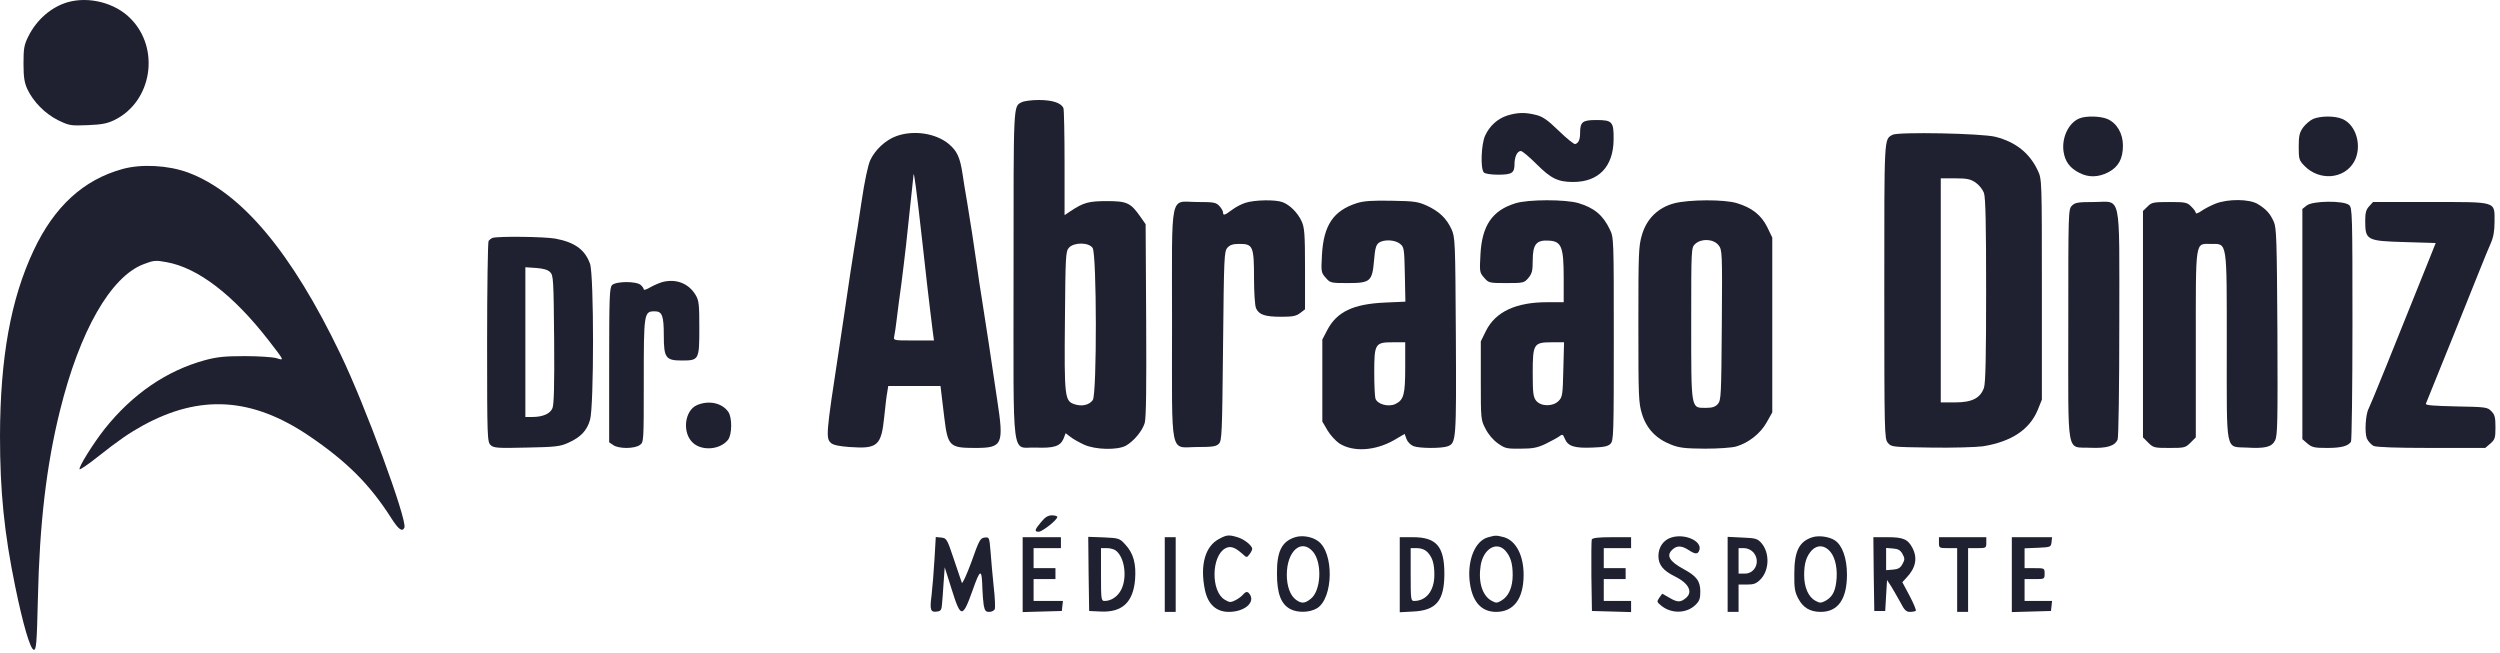 <svg xmlns="http://www.w3.org/2000/svg" width="199" height="52" viewBox="0 0 199 52" fill="none"><path d="M5.394 0.174C4.089 0.551 2.915 1.566 2.262 2.886C1.914 3.582 1.871 3.857 1.871 5.061C1.871 6.148 1.943 6.583 2.175 7.091C2.654 8.106 3.582 9.048 4.626 9.57C5.496 9.991 5.612 10.02 6.975 9.962C8.106 9.918 8.541 9.831 9.106 9.556C12.108 8.091 12.775 3.857 10.382 1.465C9.164 0.232 7.091 -0.304 5.394 0.174Z" fill="#1F2030"></path><path d="M81.332 8.134C80.65 8.497 80.679 8.004 80.679 21.823C80.679 37.12 80.476 35.554 82.448 35.627C83.884 35.685 84.391 35.525 84.652 34.931L84.826 34.481L85.218 34.786C85.421 34.945 85.914 35.221 86.291 35.395C87.175 35.801 88.93 35.844 89.611 35.482C90.235 35.134 90.931 34.307 91.119 33.669C91.235 33.292 91.264 30.74 91.235 25.477L91.192 17.849L90.757 17.226C89.988 16.138 89.698 16.008 88.103 16.008C86.653 16.008 86.247 16.124 85.218 16.805L84.739 17.125V12.992C84.739 10.715 84.696 8.743 84.652 8.613C84.478 8.192 83.782 7.96 82.68 7.96C82.1 7.96 81.491 8.047 81.332 8.134ZM86.972 19.735C87.306 20.213 87.32 31.364 86.987 31.842C86.711 32.234 86.131 32.379 85.522 32.176C84.754 31.915 84.71 31.625 84.768 25.491C84.812 20.358 84.826 20.01 85.087 19.72C85.493 19.27 86.668 19.285 86.972 19.735Z" fill="#1F2030"></path><path d="M119.989 9.193C119.221 9.439 118.583 10.005 118.22 10.788C117.901 11.469 117.829 13.441 118.119 13.731C118.22 13.833 118.699 13.905 119.25 13.905C120.337 13.905 120.555 13.775 120.555 13.064C120.555 12.484 120.772 12.02 121.062 12.02C121.178 12.02 121.744 12.499 122.324 13.079C123.455 14.21 124.02 14.485 125.224 14.485C127.254 14.485 128.414 13.267 128.443 11.136C128.458 9.686 128.356 9.555 127.066 9.555C125.964 9.555 125.775 9.7 125.775 10.599C125.775 11.121 125.645 11.397 125.384 11.469C125.297 11.498 124.702 11.02 124.078 10.411C123.179 9.541 122.802 9.28 122.266 9.149C121.41 8.932 120.801 8.946 119.989 9.193Z" fill="#1F2030"></path><path d="M165.52 9.425C164.665 9.773 164.099 10.948 164.259 12.064C164.375 12.862 164.766 13.384 165.52 13.761C166.245 14.138 167.014 14.123 167.811 13.717C168.623 13.297 168.986 12.644 168.986 11.586C168.986 10.614 168.493 9.788 167.739 9.469C167.188 9.237 166.042 9.208 165.52 9.425Z" fill="#1F2030"></path><path d="M184.124 9.468C183.877 9.584 183.515 9.889 183.326 10.15C183.036 10.556 182.978 10.817 182.978 11.687C182.978 12.644 183.007 12.76 183.413 13.18C184.602 14.427 186.603 14.268 187.386 12.876C188.053 11.687 187.575 9.932 186.444 9.468C185.835 9.207 184.718 9.222 184.124 9.468Z" fill="#1F2030"></path><path d="M71.356 10.832C70.5 11.136 69.659 11.919 69.268 12.76C69.094 13.152 68.818 14.428 68.586 16.008C68.369 17.444 68.137 18.981 68.05 19.416C67.919 20.155 67.528 22.78 67.194 25.071C67.122 25.593 66.919 26.898 66.759 27.971C65.744 34.583 65.73 34.888 66.15 35.265C66.324 35.424 66.803 35.526 67.644 35.584C69.848 35.743 70.152 35.482 70.384 33.191C70.471 32.35 70.573 31.451 70.631 31.19L70.703 30.726H72.791H74.865L74.937 31.335C74.981 31.683 75.082 32.539 75.169 33.264C75.445 35.526 75.59 35.656 77.62 35.656C79.809 35.656 79.925 35.41 79.374 31.814C78.968 29.015 78.403 25.332 78.142 23.694C78.011 22.896 77.852 21.852 77.794 21.373C77.591 19.895 77.199 17.372 76.982 16.081C76.866 15.399 76.692 14.399 76.619 13.848C76.416 12.514 76.184 12.021 75.517 11.455C74.473 10.6 72.733 10.339 71.356 10.832ZM73.444 19.488C73.69 21.721 73.951 23.998 74.024 24.564C74.096 25.115 74.198 25.927 74.241 26.333L74.343 27.101H72.719C71.124 27.101 71.109 27.101 71.182 26.768C71.225 26.594 71.312 25.956 71.385 25.361C71.457 24.767 71.617 23.52 71.747 22.606C71.863 21.692 72.037 20.286 72.124 19.488C72.284 18.024 72.675 14.297 72.719 13.906C72.748 13.572 72.951 15.08 73.444 19.488Z" fill="#1F2030"></path><path d="M150.643 10.73C149.961 11.122 149.99 10.701 149.99 23.128C149.99 34.496 150.005 34.917 150.266 35.236C150.541 35.584 150.585 35.584 153.688 35.627C155.442 35.656 157.284 35.598 157.835 35.526C160.097 35.163 161.547 34.206 162.2 32.64L162.533 31.814V23.041C162.533 14.326 162.533 14.268 162.214 13.587C161.562 12.195 160.474 11.31 158.835 10.89C157.762 10.614 151.063 10.484 150.643 10.73ZM157.255 14.529C157.53 14.718 157.82 15.08 157.922 15.356C158.052 15.718 158.096 17.879 158.096 23.113C158.096 28.348 158.052 30.509 157.922 30.871C157.632 31.698 156.965 32.031 155.631 32.031H154.485V23.113V14.196H155.631C156.573 14.196 156.849 14.254 157.255 14.529Z" fill="#1F2030"></path><path d="M9.744 13.456C6.641 14.312 4.321 16.443 2.683 19.923C0.856 23.795 0.015 28.479 0 34.714C0 39.107 0.334 42.428 1.218 46.72C1.827 49.692 2.407 51.664 2.683 51.722C2.886 51.751 2.929 51.287 3.016 47.662C3.147 41.688 3.698 37.005 4.771 32.698C6.337 26.347 8.816 22.012 11.441 21.025C12.238 20.721 12.383 20.706 13.253 20.866C15.762 21.315 18.575 23.476 21.388 27.101C22.664 28.754 22.649 28.711 21.997 28.508C21.692 28.421 20.561 28.348 19.488 28.348C17.922 28.348 17.299 28.406 16.327 28.667C13.282 29.494 10.556 31.35 8.338 34.134C7.41 35.308 6.221 37.222 6.337 37.353C6.38 37.396 7.004 36.976 7.7 36.425C9.44 35.047 10.266 34.482 11.368 33.873C15.921 31.379 20.039 31.625 24.563 34.67C27.608 36.729 29.45 38.571 31.161 41.268C31.727 42.152 32.031 42.37 32.191 41.993C32.422 41.384 29.058 32.234 27.101 28.189C23.215 20.083 19.213 15.312 14.964 13.732C13.384 13.152 11.252 13.036 9.744 13.456Z" fill="#1F2030"></path><path d="M99.153 16.138C98.819 16.24 98.326 16.501 98.05 16.718C97.485 17.139 97.355 17.182 97.355 16.907C97.355 16.805 97.224 16.573 97.064 16.399C96.789 16.109 96.615 16.08 95.325 16.08C93.062 16.08 93.294 14.993 93.294 25.781C93.294 36.642 93.077 35.583 95.31 35.583C96.513 35.583 96.803 35.54 97.021 35.322C97.267 35.09 97.282 34.51 97.355 27.55C97.427 20.416 97.442 20.01 97.703 19.72C97.906 19.488 98.152 19.415 98.674 19.415C99.733 19.415 99.82 19.618 99.82 22.127C99.82 23.331 99.892 24.331 99.979 24.534C100.211 25.056 100.704 25.215 101.98 25.215C102.908 25.215 103.184 25.157 103.503 24.911L103.88 24.621V21.402C103.88 18.574 103.836 18.11 103.604 17.603C103.285 16.921 102.676 16.312 102.096 16.095C101.545 15.877 99.892 15.906 99.153 16.138Z" fill="#1F2030"></path><path d="M108.012 16.168C106.142 16.762 105.359 17.922 105.228 20.286C105.156 21.62 105.156 21.692 105.518 22.098C105.881 22.519 105.91 22.533 107.273 22.533C109.085 22.533 109.23 22.403 109.375 20.721C109.448 19.793 109.535 19.488 109.752 19.329C110.144 19.039 111.043 19.082 111.434 19.401C111.768 19.662 111.782 19.778 111.826 21.852L111.869 24.012L110.231 24.085C107.722 24.201 106.417 24.81 105.649 26.274L105.257 27.028V30.291V33.553L105.663 34.249C105.881 34.627 106.316 35.09 106.606 35.294C107.708 36.004 109.477 35.888 110.97 35.032L111.811 34.539L111.956 34.946C112.043 35.178 112.29 35.424 112.507 35.511C112.986 35.7 114.755 35.7 115.233 35.526C115.915 35.264 115.929 35.076 115.886 26.724C115.842 19.126 115.828 18.894 115.538 18.241C115.132 17.371 114.581 16.849 113.609 16.385C112.87 16.052 112.609 16.008 110.767 15.979C109.245 15.95 108.563 15.994 108.012 16.168ZM111.855 29.232C111.855 31.436 111.739 31.828 111.072 32.161C110.506 32.422 109.607 32.176 109.477 31.698C109.433 31.523 109.39 30.596 109.39 29.639C109.39 27.362 109.462 27.246 110.854 27.246H111.855V29.232Z" fill="#1F2030"></path><path d="M120.627 16.182C118.786 16.748 117.959 17.951 117.843 20.271C117.771 21.62 117.771 21.692 118.133 22.098C118.496 22.519 118.525 22.533 119.902 22.533C121.265 22.533 121.323 22.519 121.657 22.127C121.947 21.779 122.005 21.562 122.005 20.721C122.005 19.445 122.295 19.082 123.31 19.155C124.296 19.213 124.47 19.662 124.47 22.127V24.056H123.15C120.656 24.056 119.032 24.824 118.278 26.347L117.872 27.173V30.291C117.872 33.35 117.872 33.423 118.249 34.133C118.467 34.569 118.858 35.032 119.235 35.294C119.801 35.7 119.946 35.728 121.033 35.714C122.005 35.714 122.367 35.642 123.02 35.337C123.455 35.12 123.948 34.858 124.107 34.742C124.368 34.539 124.412 34.554 124.571 34.946C124.818 35.526 125.34 35.685 126.747 35.627C127.66 35.598 128.008 35.526 128.197 35.322C128.443 35.076 128.458 34.554 128.458 26.985C128.458 18.966 128.458 18.908 128.139 18.256C127.588 17.11 126.892 16.545 125.644 16.168C124.6 15.863 121.642 15.863 120.627 16.182ZM124.441 29.421C124.397 31.436 124.368 31.61 124.064 31.915C123.614 32.379 122.657 32.364 122.28 31.901C122.048 31.61 122.005 31.306 122.005 29.696C122.005 27.362 122.077 27.246 123.542 27.246H124.499L124.441 29.421Z" fill="#1F2030"></path><path d="M133.272 16.182C131.996 16.516 131.082 17.4 130.705 18.676C130.43 19.604 130.415 20.068 130.415 25.839C130.415 31.625 130.43 32.06 130.705 32.959C131.068 34.133 131.836 34.931 133.025 35.395C133.692 35.656 134.127 35.699 135.708 35.714C136.766 35.714 137.854 35.641 138.202 35.54C139.188 35.25 140.13 34.51 140.623 33.626L141.073 32.828V25.868V18.908L140.667 18.067C140.188 17.11 139.449 16.53 138.245 16.168C137.245 15.863 134.446 15.878 133.272 16.182ZM136.795 19.517C137.085 19.894 137.1 19.996 137.056 25.883C137.013 31.523 136.998 31.871 136.737 32.161C136.534 32.393 136.288 32.466 135.78 32.466C134.591 32.466 134.62 32.669 134.62 25.738C134.62 19.735 134.62 19.72 134.939 19.416C135.432 18.966 136.389 19.01 136.795 19.517Z" fill="#1F2030"></path><path d="M176.352 16.211C175.989 16.356 175.482 16.617 175.235 16.791C174.989 16.965 174.786 17.038 174.786 16.951C174.786 16.864 174.626 16.632 174.423 16.443C174.104 16.11 173.959 16.081 172.683 16.081C171.407 16.081 171.262 16.11 170.943 16.443L170.581 16.791V25.796V34.815L171.001 35.236C171.407 35.642 171.494 35.656 172.683 35.656C173.872 35.656 173.959 35.642 174.365 35.236L174.786 34.815V27.435C174.786 18.952 174.713 19.416 175.989 19.416C177.309 19.416 177.251 19.053 177.251 27.58C177.251 36.178 177.12 35.54 178.831 35.627C180.31 35.714 180.832 35.584 181.093 35.062C181.296 34.685 181.311 33.583 181.282 26.405C181.238 19.053 181.209 18.125 180.992 17.647C180.702 16.994 180.383 16.646 179.716 16.24C179.049 15.834 177.352 15.82 176.352 16.211Z" fill="#1F2030"></path><path d="M164.926 16.371C164.636 16.661 164.636 16.849 164.636 25.84C164.636 36.584 164.447 35.54 166.39 35.642C167.71 35.7 168.362 35.497 168.565 34.975C168.638 34.772 168.696 30.77 168.696 25.738C168.696 15.081 168.899 16.081 166.651 16.081C165.404 16.081 165.172 16.125 164.926 16.371Z" fill="#1F2030"></path><path d="M183.616 16.356L183.268 16.632V25.796V34.96L183.674 35.308C184.037 35.613 184.225 35.656 185.24 35.656C186.357 35.656 186.908 35.511 187.14 35.163C187.198 35.076 187.256 30.857 187.256 25.782C187.256 17.038 187.241 16.545 186.995 16.327C186.574 15.95 184.08 15.979 183.616 16.356Z" fill="#1F2030"></path><path d="M188.59 16.414C188.343 16.675 188.271 16.936 188.271 17.56C188.271 19.126 188.372 19.184 191.475 19.271L193.883 19.343L193.274 20.866C190.547 27.681 188.677 32.292 188.546 32.524C188.3 32.959 188.213 34.438 188.401 34.902C188.503 35.134 188.749 35.395 188.938 35.497C189.184 35.598 190.707 35.656 193.564 35.656H197.827L198.233 35.308C198.595 34.989 198.639 34.873 198.639 34.003C198.639 33.206 198.581 33.003 198.305 32.727C198.001 32.408 197.856 32.394 195.507 32.35C193.68 32.307 193.056 32.263 193.1 32.133C193.477 31.234 196.986 22.505 197.406 21.446C197.711 20.692 198.088 19.75 198.262 19.372C198.479 18.88 198.566 18.372 198.566 17.662C198.566 15.994 198.827 16.081 193.448 16.081H188.894L188.59 16.414Z" fill="#1F2030"></path><path d="M39.209 18.938C39.093 18.981 38.948 19.097 38.89 19.184C38.832 19.271 38.774 22.911 38.774 27.261C38.774 34.931 38.788 35.178 39.064 35.439C39.31 35.656 39.6 35.685 41.92 35.627C44.211 35.584 44.588 35.54 45.226 35.25C46.227 34.801 46.72 34.279 46.966 33.423C47.285 32.35 47.285 21.91 46.966 20.997C46.56 19.866 45.748 19.285 44.211 18.995C43.341 18.836 39.6 18.793 39.209 18.938ZM43.791 21.664C44.052 21.91 44.066 22.273 44.11 27.014C44.139 30.552 44.095 32.205 43.979 32.481C43.805 32.93 43.211 33.191 42.384 33.191H41.819V27.232V21.272L42.674 21.33C43.254 21.374 43.617 21.475 43.791 21.664Z" fill="#1F2030"></path><path d="M52.737 22.447C52.491 22.519 52.041 22.707 51.766 22.867C51.476 23.041 51.244 23.114 51.244 23.041C51.244 22.969 51.142 22.809 51.012 22.693C50.693 22.374 49.04 22.374 48.721 22.693C48.518 22.896 48.489 23.665 48.489 29.059V35.207L48.808 35.424C48.996 35.569 49.431 35.656 49.866 35.656C50.301 35.656 50.736 35.569 50.925 35.424C51.244 35.207 51.244 35.207 51.244 30.32C51.244 24.912 51.258 24.781 52.114 24.781C52.708 24.781 52.839 25.115 52.839 26.724C52.839 28.479 52.998 28.696 54.26 28.696C55.637 28.696 55.666 28.653 55.666 26.13C55.666 24.245 55.637 23.926 55.376 23.491C54.825 22.562 53.839 22.171 52.737 22.447Z" fill="#1F2030"></path><path d="M55.478 32.248C54.477 32.683 54.289 34.467 55.159 35.25C55.884 35.917 57.319 35.801 57.943 35.018C58.276 34.612 58.291 33.234 57.972 32.785C57.479 32.074 56.42 31.842 55.478 32.248Z" fill="#1F2030"></path><path d="M82.869 41.558C82.347 42.181 82.318 42.326 82.68 42.326C82.97 42.326 84.159 41.384 84.159 41.152C84.159 41.079 83.971 41.021 83.739 41.021C83.42 41.021 83.188 41.166 82.869 41.558Z" fill="#1F2030"></path><path d="M97.079 42.877C95.919 43.457 95.499 44.994 95.919 46.995C96.165 48.111 96.818 48.706 97.819 48.706C98.993 48.706 99.863 48.025 99.53 47.386C99.341 47.053 99.196 47.038 98.935 47.343C98.834 47.459 98.573 47.662 98.341 47.778C97.963 47.967 97.876 47.967 97.485 47.734C96.383 47.082 96.412 44.255 97.543 43.645C97.934 43.428 98.312 43.559 98.921 44.109C99.24 44.4 99.24 44.4 99.457 44.124C99.573 43.979 99.675 43.776 99.675 43.689C99.675 43.428 99.022 42.906 98.5 42.761C97.833 42.558 97.644 42.572 97.079 42.877Z" fill="#1F2030"></path><path d="M103.097 42.761C102.038 43.094 101.632 43.877 101.647 45.661C101.647 47.241 101.966 48.097 102.72 48.488C103.314 48.793 104.257 48.764 104.837 48.416C106.142 47.604 106.2 43.979 104.909 43.065C104.431 42.717 103.648 42.587 103.097 42.761ZM104.518 43.921C105.257 44.805 105.156 46.995 104.358 47.647C103.88 48.039 103.619 48.068 103.169 47.749C102.705 47.415 102.43 46.676 102.43 45.748C102.43 43.863 103.59 42.833 104.518 43.921Z" fill="#1F2030"></path><path d="M118.423 42.776C117.437 43.066 116.828 44.516 116.973 46.154C117.133 47.822 117.858 48.706 119.09 48.706C120.497 48.706 121.28 47.662 121.28 45.748C121.28 44.211 120.671 43.036 119.714 42.761C119.09 42.602 119.047 42.602 118.423 42.776ZM119.801 43.805C120.236 44.283 120.41 44.834 120.41 45.777C120.41 46.734 120.091 47.474 119.511 47.807C119.177 48.01 119.076 48.01 118.757 47.836C118.003 47.444 117.655 46.357 117.858 45.023C118.061 43.718 119.09 43.066 119.801 43.805Z" fill="#1F2030"></path><path d="M133.069 42.776C132.416 42.964 132.01 43.544 132.01 44.269C132.01 44.95 132.387 45.429 133.315 45.879C134.403 46.415 134.765 47.096 134.229 47.575C133.794 47.952 133.547 47.967 132.924 47.604L132.315 47.256L132.083 47.575C131.865 47.894 131.88 47.923 132.257 48.228C133.054 48.866 134.243 48.837 134.939 48.169C135.273 47.85 135.345 47.662 135.345 47.096C135.345 46.255 135.055 45.864 134.011 45.298C132.866 44.675 132.605 44.211 133.141 43.733C133.489 43.413 133.866 43.428 134.403 43.776C134.954 44.139 135.157 44.139 135.273 43.776C135.49 43.08 134.142 42.456 133.069 42.776Z" fill="#1F2030"></path><path d="M144.277 42.761C143.219 43.094 142.827 43.863 142.827 45.661C142.813 46.821 142.871 47.14 143.146 47.648C143.523 48.373 144.089 48.706 144.93 48.706C146.307 48.706 147.018 47.691 147.018 45.733C147.018 44.428 146.641 43.385 146.046 43.008C145.597 42.718 144.799 42.602 144.277 42.761ZM145.698 43.921C146.119 44.428 146.293 45.371 146.162 46.357C146.061 47.14 145.814 47.546 145.292 47.836C144.944 48.01 144.843 48.01 144.509 47.822C143.944 47.517 143.61 46.748 143.61 45.777C143.61 44.834 143.784 44.283 144.219 43.805C144.669 43.341 145.249 43.385 145.698 43.921Z" fill="#1F2030"></path><path d="M74.386 44.501C74.328 45.472 74.227 46.748 74.154 47.372C73.995 48.561 74.067 48.764 74.604 48.677C74.879 48.648 74.952 48.532 74.981 48.126C75.01 47.85 75.068 47.068 75.111 46.386L75.198 45.154L75.749 46.894C76.474 49.228 76.619 49.228 77.417 46.995C78.04 45.226 78.156 45.212 78.2 46.894C78.214 47.285 78.258 47.865 78.301 48.155C78.388 48.619 78.461 48.706 78.751 48.706C78.939 48.706 79.128 48.605 79.186 48.489C79.229 48.358 79.2 47.56 79.099 46.705C79.012 45.849 78.896 44.617 78.852 43.95C78.751 42.761 78.751 42.746 78.374 42.79C78.026 42.834 77.939 42.993 77.33 44.718C76.938 45.777 76.605 46.502 76.561 46.386C76.518 46.27 76.228 45.414 75.923 44.501C75.387 42.892 75.343 42.834 74.923 42.79L74.488 42.746L74.386 44.501Z" fill="#1F2030"></path><path d="M81.404 45.734V48.721L82.97 48.677L84.522 48.634L84.565 48.228L84.609 47.836H83.449H82.274V46.966V46.096H83.144H84.014V45.661V45.226H83.144H82.274V44.429V43.631H83.362H84.449V43.196V42.761H82.927H81.404V45.734Z" fill="#1F2030"></path><path d="M86.653 45.676L86.697 48.634L87.596 48.677C89.321 48.764 90.191 47.952 90.351 46.154C90.452 44.878 90.22 44.052 89.597 43.37C89.118 42.848 89.089 42.834 87.871 42.776L86.624 42.732L86.653 45.676ZM88.814 43.82C89.524 44.356 89.742 45.966 89.249 46.937C88.973 47.488 88.451 47.836 87.929 47.836C87.654 47.836 87.639 47.72 87.639 45.734V43.631H88.118C88.364 43.631 88.683 43.718 88.814 43.82Z" fill="#1F2030"></path><path d="M92.715 45.733V48.706H93.15H93.585V45.733V42.761H93.15H92.715V45.733Z" fill="#1F2030"></path><path d="M111.42 45.748V48.735L112.493 48.677C114.334 48.59 114.972 47.807 114.972 45.661C114.972 43.501 114.334 42.761 112.478 42.761H111.42V45.748ZM113.595 43.921C114.015 44.342 114.175 44.835 114.175 45.763C114.175 47.01 113.537 47.836 112.565 47.836C112.304 47.836 112.29 47.72 112.29 45.734V43.631H112.797C113.116 43.631 113.421 43.747 113.595 43.921Z" fill="#1F2030"></path><path d="M126.703 42.95C126.674 43.051 126.66 44.371 126.674 45.879L126.718 48.634L128.284 48.677L129.835 48.721V48.271V47.836H128.748H127.66V46.966V46.096H128.53H129.4V45.661V45.226H128.53H127.66V44.429V43.631H128.748H129.835V43.196V42.761H128.313C127.196 42.761 126.761 42.819 126.703 42.95Z" fill="#1F2030"></path><path d="M137.52 45.719V48.706H137.955H138.39V47.618V46.531H139.057C139.594 46.531 139.797 46.459 140.13 46.125C140.841 45.4 140.884 44.023 140.217 43.239C139.898 42.877 139.768 42.834 138.695 42.79L137.52 42.732V45.719ZM139.55 43.95C140.159 44.617 139.753 45.661 138.883 45.661H138.39V44.646V43.631H138.825C139.072 43.631 139.376 43.761 139.55 43.95Z" fill="#1F2030"></path><path d="M149.149 45.69L149.193 48.634H149.628H150.063L150.135 47.401L150.208 46.169L150.541 46.676C150.715 46.952 151.034 47.532 151.266 47.938C151.585 48.561 151.73 48.706 152.035 48.706C152.238 48.706 152.441 48.663 152.499 48.619C152.542 48.561 152.325 48.039 152.006 47.43L151.426 46.343L151.774 45.965C152.499 45.197 152.644 44.414 152.238 43.631C151.875 42.92 151.498 42.761 150.251 42.761H149.12L149.149 45.69ZM151.44 44.095C151.629 44.458 151.629 44.544 151.44 44.892C151.266 45.212 151.092 45.313 150.672 45.342L150.135 45.386V44.501V43.617L150.672 43.66C151.092 43.689 151.266 43.791 151.44 44.095Z" fill="#1F2030"></path><path d="M154.34 43.196C154.34 43.617 154.355 43.631 155.065 43.631H155.79V46.169V48.706H156.225H156.66V46.169V43.631H157.385C158.096 43.631 158.11 43.617 158.11 43.196V42.761H156.225H154.34V43.196Z" fill="#1F2030"></path><path d="M160.141 45.734V48.721L161.707 48.677L163.258 48.634L163.302 48.228L163.345 47.836H162.258H161.156V46.966V46.096H161.953C162.736 46.096 162.751 46.096 162.751 45.661C162.751 45.226 162.736 45.226 161.953 45.226H161.156V44.429V43.646L162.214 43.602C163.229 43.559 163.258 43.544 163.302 43.153L163.345 42.761H161.75H160.141V45.734Z" fill="#1F2030"></path></svg>